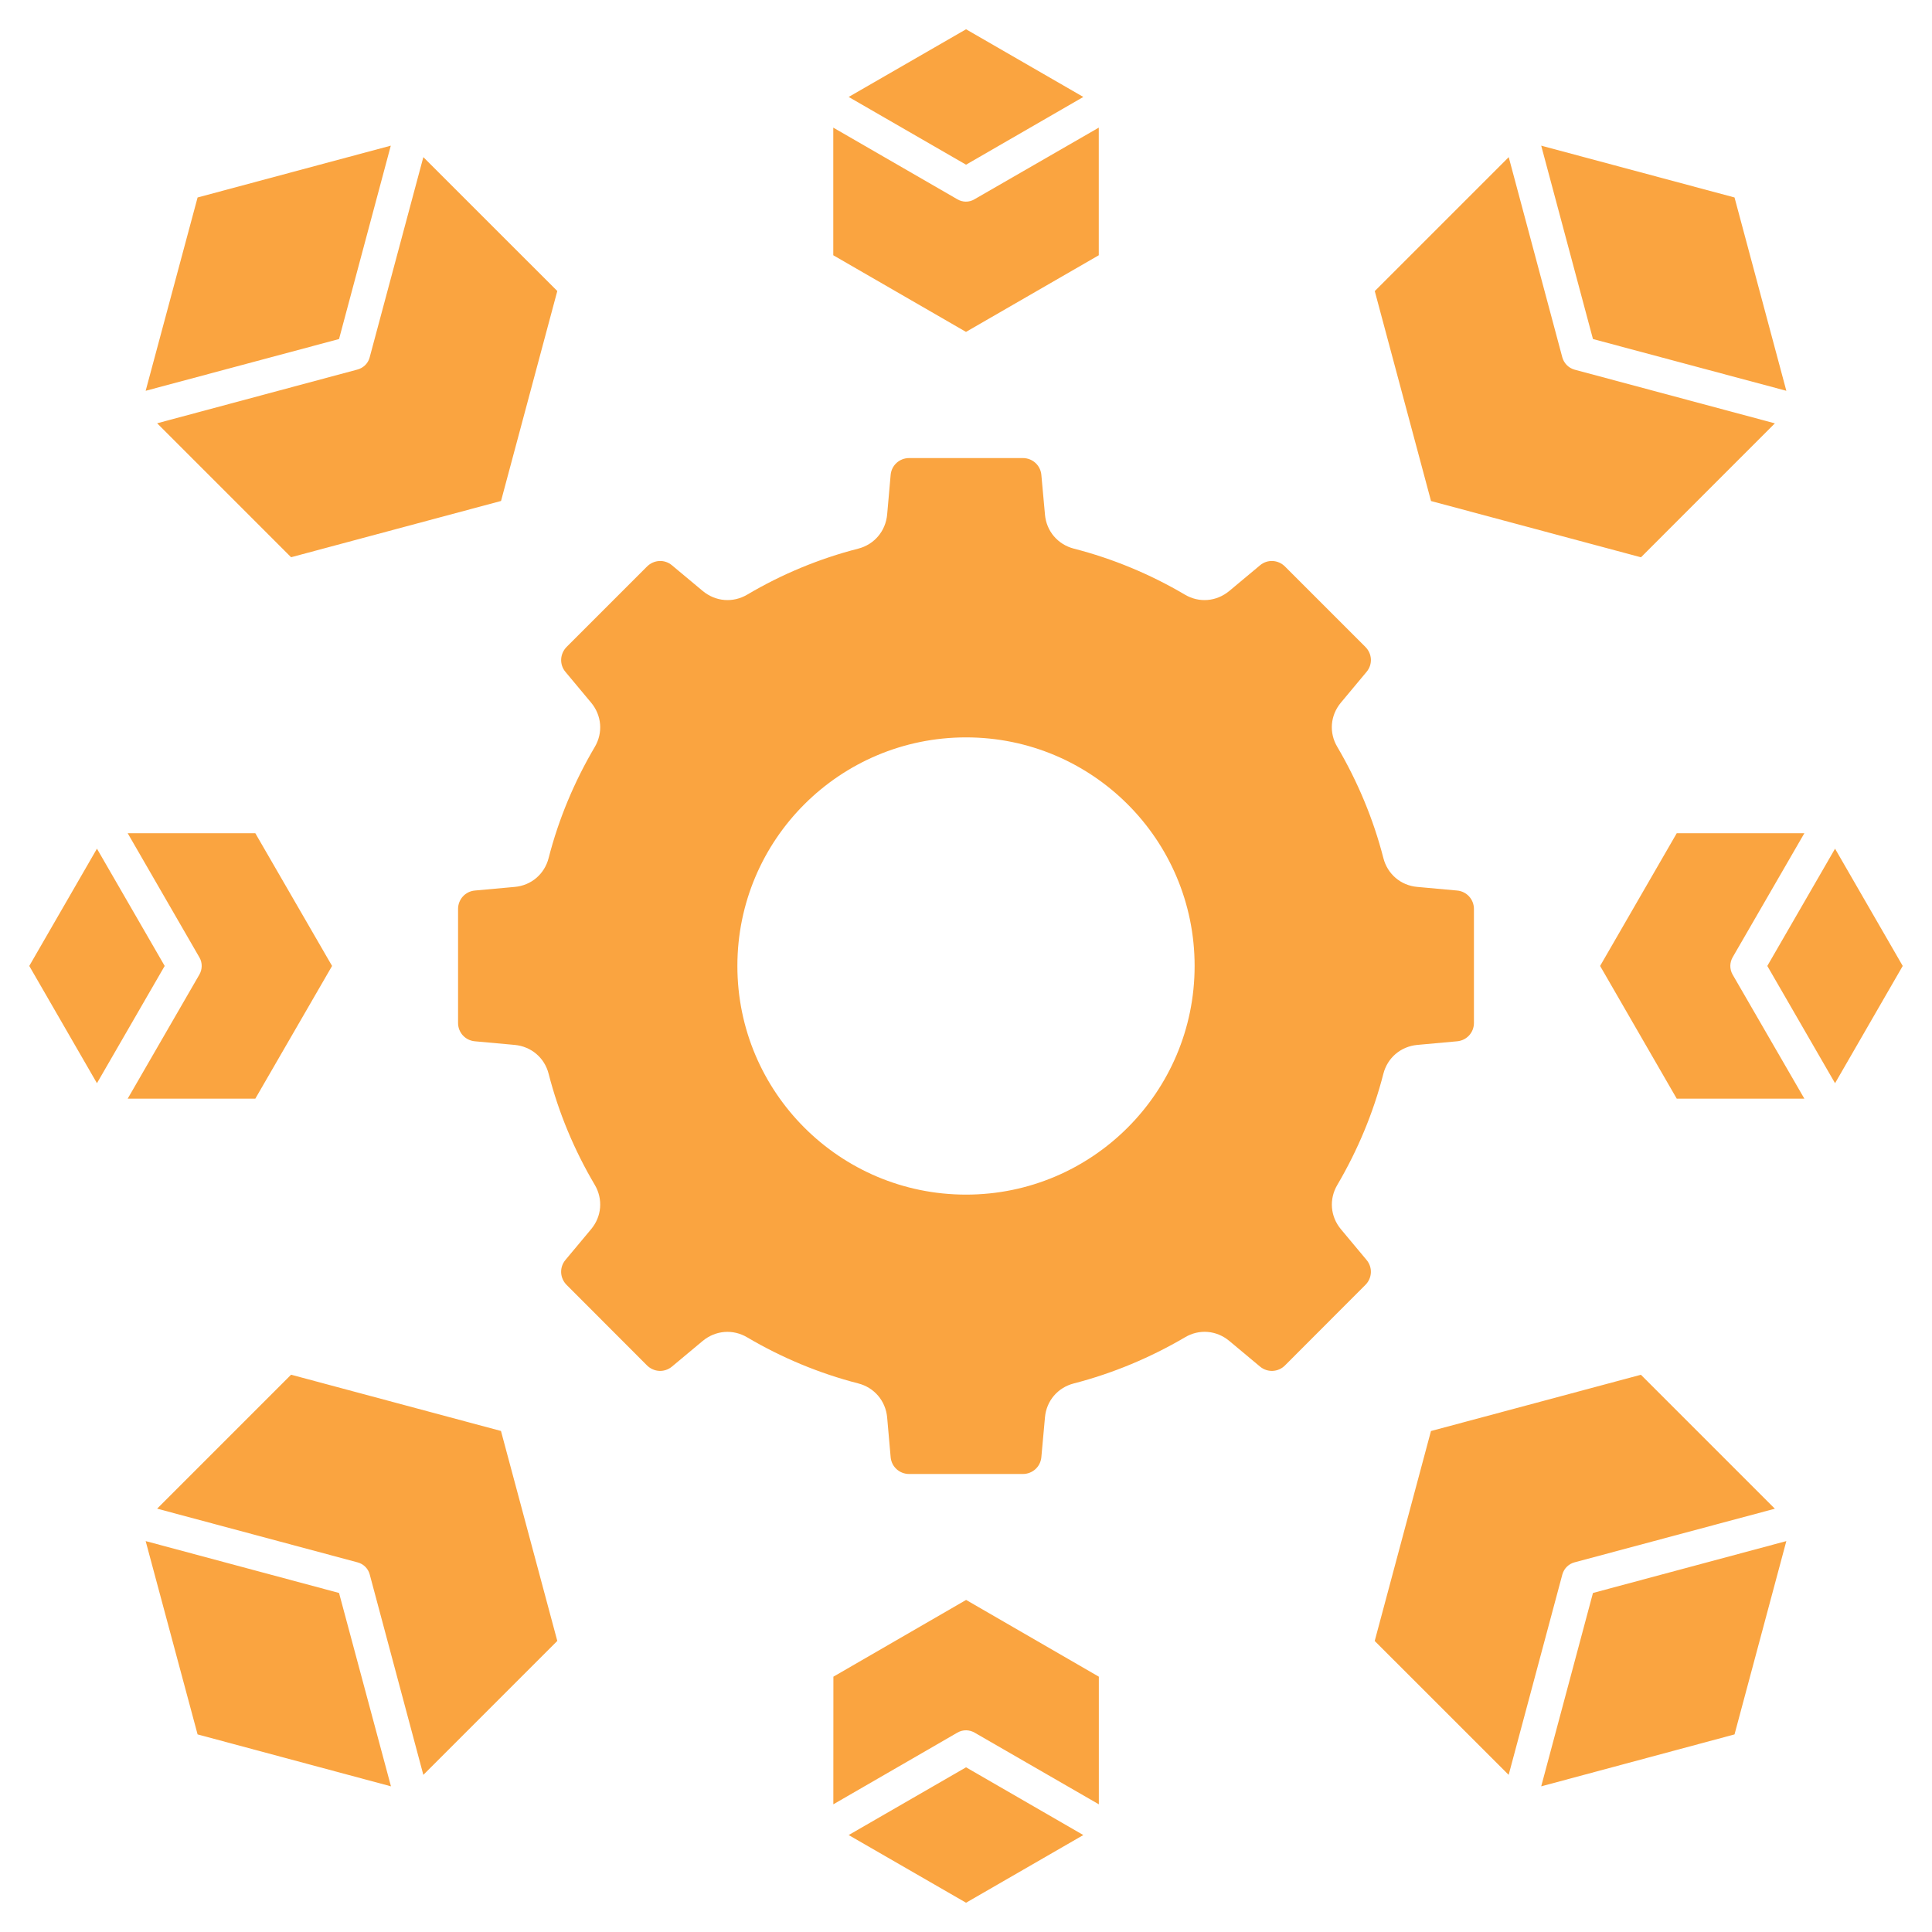 <svg width="33" height="33" viewBox="0 0 33 33" fill="none" xmlns="http://www.w3.org/2000/svg">
<path d="M20.405 16.499C20.405 14.342 18.656 12.595 16.501 12.595C14.344 12.595 12.595 14.342 12.595 16.499C12.595 18.656 14.345 20.405 16.501 20.405C18.656 20.405 20.405 18.655 20.405 16.499ZM25.176 15.527V17.472C25.176 17.636 25.054 17.771 24.889 17.786L24.207 17.848C23.926 17.875 23.699 18.067 23.629 18.341C23.459 19.005 23.19 19.648 22.843 20.238C22.698 20.482 22.723 20.779 22.903 20.995L23.342 21.521C23.448 21.648 23.439 21.831 23.321 21.948L21.948 23.323C21.832 23.439 21.649 23.448 21.522 23.342L20.996 22.903C20.777 22.722 20.483 22.697 20.239 22.843C19.648 23.19 19.005 23.459 18.342 23.63C18.068 23.7 17.874 23.927 17.849 24.208L17.787 24.89C17.772 25.055 17.635 25.177 17.47 25.177H15.53C15.365 25.177 15.228 25.055 15.213 24.89L15.153 24.208C15.126 23.927 14.933 23.7 14.66 23.63C13.995 23.459 13.352 23.191 12.763 22.843C12.518 22.698 12.223 22.723 12.004 22.903L11.478 23.342C11.351 23.448 11.17 23.439 11.052 23.323L9.679 21.948C9.562 21.831 9.552 21.648 9.658 21.521L10.097 20.995C10.278 20.779 10.303 20.482 10.159 20.238C9.81 19.648 9.541 19.005 9.371 18.341C9.301 18.067 9.074 17.875 8.793 17.848L8.111 17.786C7.946 17.771 7.824 17.636 7.824 17.472V15.527C7.824 15.363 7.946 15.226 8.111 15.211L8.793 15.149C9.074 15.124 9.301 14.93 9.371 14.656C9.541 13.992 9.81 13.35 10.159 12.759C10.303 12.515 10.278 12.22 10.097 12.002L9.658 11.476C9.552 11.349 9.563 11.167 9.679 11.049L11.052 9.676C11.17 9.56 11.351 9.549 11.478 9.656L12.004 10.095C12.223 10.276 12.518 10.301 12.763 10.157C13.352 9.808 13.995 9.541 14.66 9.371C14.932 9.301 15.126 9.074 15.153 8.791L15.213 8.111C15.228 7.946 15.365 7.824 15.53 7.824H17.47C17.635 7.824 17.772 7.946 17.787 8.111L17.849 8.791C17.874 9.073 18.068 9.3 18.342 9.371C19.005 9.541 19.648 9.808 20.239 10.157C20.483 10.301 20.777 10.276 20.996 10.095L21.522 9.656C21.649 9.549 21.832 9.56 21.948 9.676L23.321 11.049C23.44 11.168 23.448 11.349 23.342 11.476L22.903 12.002C22.722 12.22 22.697 12.515 22.843 12.759C23.19 13.35 23.459 13.992 23.629 14.656C23.699 14.93 23.926 15.124 24.207 15.149L24.889 15.211C25.054 15.226 25.176 15.363 25.176 15.527ZM31.344 14.496L30.187 16.499L31.344 18.502L32.5 16.499L31.344 14.496ZM30.82 18.766L29.594 16.646C29.54 16.551 29.544 16.439 29.596 16.349L30.82 14.232H28.64L27.331 16.499L28.64 18.766H30.82ZM14.496 1.656L16.501 2.813L18.504 1.656L16.501 0.5L14.496 1.656ZM18.768 2.18L16.646 3.403C16.552 3.46 16.439 3.456 16.351 3.403L14.233 2.18V4.36L16.5 5.669L18.768 4.36L18.768 2.18ZM1.656 18.502L2.813 16.499L1.656 14.496L0.5 16.499L1.656 18.502ZM2.181 14.232L3.406 16.353C3.461 16.447 3.456 16.561 3.404 16.649L2.181 18.766H4.361L5.672 16.499L4.361 14.232H2.181ZM18.504 31.344L16.501 30.187L14.496 31.344L16.501 32.5L18.504 31.344ZM14.234 30.819L16.354 29.594C16.449 29.539 16.561 29.544 16.649 29.596L18.769 30.819V28.639L16.502 27.328L14.235 28.639L14.234 30.819ZM26.325 2.488L27.209 5.791L30.512 6.675L29.627 3.373L26.325 2.488ZM30.316 7.231L26.895 6.314C26.788 6.284 26.712 6.201 26.685 6.102L25.77 2.684L23.482 4.972L24.443 8.558L28.029 9.519L30.316 7.231ZM2.488 6.675L5.791 5.791L6.675 2.488L3.375 3.373L2.488 6.675ZM7.231 2.684L6.314 6.105C6.286 6.212 6.201 6.288 6.102 6.313L2.684 7.23L4.972 9.518L8.558 8.557L9.519 4.971L7.231 2.684ZM6.678 30.512L5.791 27.209L2.488 26.323L3.375 29.625L6.678 30.512ZM2.684 25.769L6.106 26.686C6.214 26.714 6.291 26.797 6.316 26.896L7.231 30.316L9.519 28.028L8.557 24.442L4.972 23.481L2.684 25.769ZM30.512 26.323L27.209 27.209L26.325 30.512L29.627 29.625L30.512 26.323ZM25.769 30.316L26.686 26.893C26.716 26.786 26.799 26.71 26.898 26.685L30.316 25.77L28.028 23.482L24.442 24.443L23.481 28.029L25.769 30.316Z" fill="#FAA440"/>
</svg>
